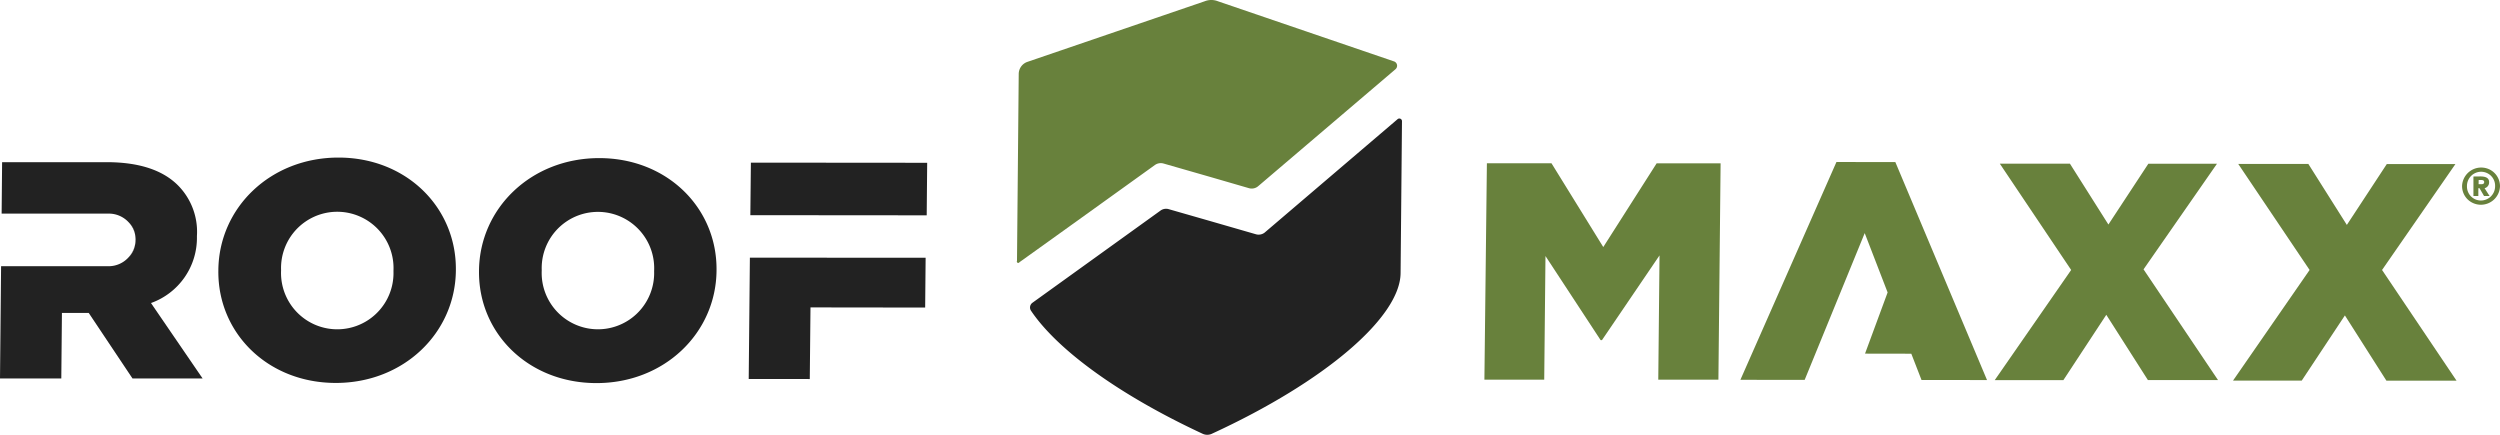 <?xml version="1.0" encoding="UTF-8"?> <svg xmlns="http://www.w3.org/2000/svg" width="184" height="32" fill="none"><path d="M93.101 17.1a.722.722 0 0 1-.66.143l-3.44-.993-2.98-.855a.695.695 0 0 0-.614.109l-9.415 6.776a.43.43 0 0 0-.12.574c1.92 2.869 6.467 6.202 12.654 9.077a.806.806 0 0 0 .653 0c8.406-3.867 13.87-8.607 13.904-11.82l.103-11.194a.193.193 0 0 0-.032-.106.192.192 0 0 0-.195-.086.197.197 0 0 0-.1.049l-9.758 8.325zM16.071 19.94v-.07c.046-4.59 3.836-8.273 8.841-8.273 5.006 0 8.687 3.683 8.64 8.273v.046c-.045 4.59-3.84 8.274-8.846 8.268-5.006-.006-8.675-3.672-8.635-8.245zm12.89 0v-.047a4.145 4.145 0 0 0-4.126-4.307 4.137 4.137 0 0 0-3.874 2.653c-.2.52-.293 1.075-.274 1.631v.046a4.146 4.146 0 0 0 2.492 3.98 4.139 4.139 0 0 0 5.781-3.928v-.029zM35.255 19.956v-.045c.046-4.59 3.842-8.274 8.847-8.274 5.006 0 8.68 3.672 8.635 8.245v.046c-.046 4.59-3.842 8.273-8.847 8.268-5.005-.006-8.68-3.667-8.635-8.24zm12.89 0v-.045a4.146 4.146 0 0 0-2.499-3.978 4.138 4.138 0 0 0-5.775 3.937v.046a4.144 4.144 0 0 0 4.11 4.32 4.137 4.137 0 0 0 3.883-2.638 4.145 4.145 0 0 0 .28-1.63v-.012zM59.6 27.897l.052-5.272 8.44.011.034-3.666-12.935-.006-.086 8.928 4.495.005zM68.24 11.981l-12.975-.011-.04 3.867 12.98.011.035-3.867zM9.483 16.365c.228.249.386.554.46.883a1.584 1.584 0 0 0-.46-.883zM9.93 18.052a1.888 1.888 0 0 1-.447.855c.233-.233.39-.531.448-.855z" fill="#222"></path><path d="M11.112 22.303a5.093 5.093 0 0 0 3.382-4.888v-.046a4.85 4.85 0 0 0-1.381-3.713c-1.078-1.09-2.787-1.72-5.27-1.72H.155L.12 15.721h7.907a1.988 1.988 0 0 1 1.456.654c.244.238.405.548.459.884.025.132.038.267.04.401 0 .136-.017.271-.052.402a1.607 1.607 0 0 1-.447.855 1.978 1.978 0 0 1-1.496.677H.08L0 27.857h4.512l.046-4.825H6.53l3.223 4.825h5.16l-3.801-5.554z" fill="#222"></path><path d="M9.97 17.684a1.948 1.948 0 0 1-.04.368c.035-.131.052-.267.052-.402a2.296 2.296 0 0 0-.04-.402c.02.13.032.26.034.39l-.006.046z" fill="#222"></path><path d="M89.638.093a1.312 1.312 0 0 0-.97 0l-13.06 4.464a.946.946 0 0 0-.63.872l-.127 13.77a.104.104 0 0 0 .043.14.104.104 0 0 0 .14-.042c1.336-.947 9.971-7.155 9.971-7.155a.746.746 0 0 1 .62-.11l3.44.988 2.866.832a.733.733 0 0 0 .665-.144L102.7 5.102a.344.344 0 0 0 .124-.308.342.342 0 0 0-.199-.266L89.638.093zM184 13.702a1.406 1.406 0 0 1-2.385.97 1.376 1.376 0 0 1-.407-.97 1.409 1.409 0 0 1 1.937-1.268 1.367 1.367 0 0 1 .748.742c.07.167.106.346.107.526zm-1.404 1.056a1.045 1.045 0 0 0 1.043-1.056 1.019 1.019 0 0 0-.29-.75 1.036 1.036 0 0 0-.742-.311 1.044 1.044 0 0 0-1.038 1.061 1.027 1.027 0 0 0 1.027 1.056zm-.046-1.773c.447 0 .653.144.648.425a.436.436 0 0 1-.333.442l.367.573h-.407l-.333-.573h-.086v.573h-.361v-1.434l.505-.006zm-.126.574h.2c.144 0 .212-.052.212-.155 0-.103-.068-.155-.212-.155h-.195l-.005.31zM109.435 12.016h4.754l3.812 6.167 3.928-6.162h4.707l-.161 15.922h-4.426l.092-9.146-4.237 6.237h-.098l-4.059-6.19-.092 9.1h-4.403l.183-15.928zM152.437 19.87l-5.252-7.826h5.16l2.833 4.481 2.941-4.475h5.051l-5.406 7.774 5.481 8.148h-5.16l-3.062-4.802-3.159 4.808h-5.052l5.625-8.108zM169.987 19.87l-5.252-7.803h5.16l2.833 4.487 2.941-4.481h5.051l-5.401 7.797 5.482 8.148h-5.161l-3.056-4.803-3.176 4.797h-5.057l5.636-8.142zM146.245 27.972l-6.748-16.043-4.335-.005-7.069 16.03 4.73.006 4.42-10.803 1.686 4.366-1.663 4.504 3.406.006.751 1.933 4.822.006z" fill="#68813C"></path></svg> 